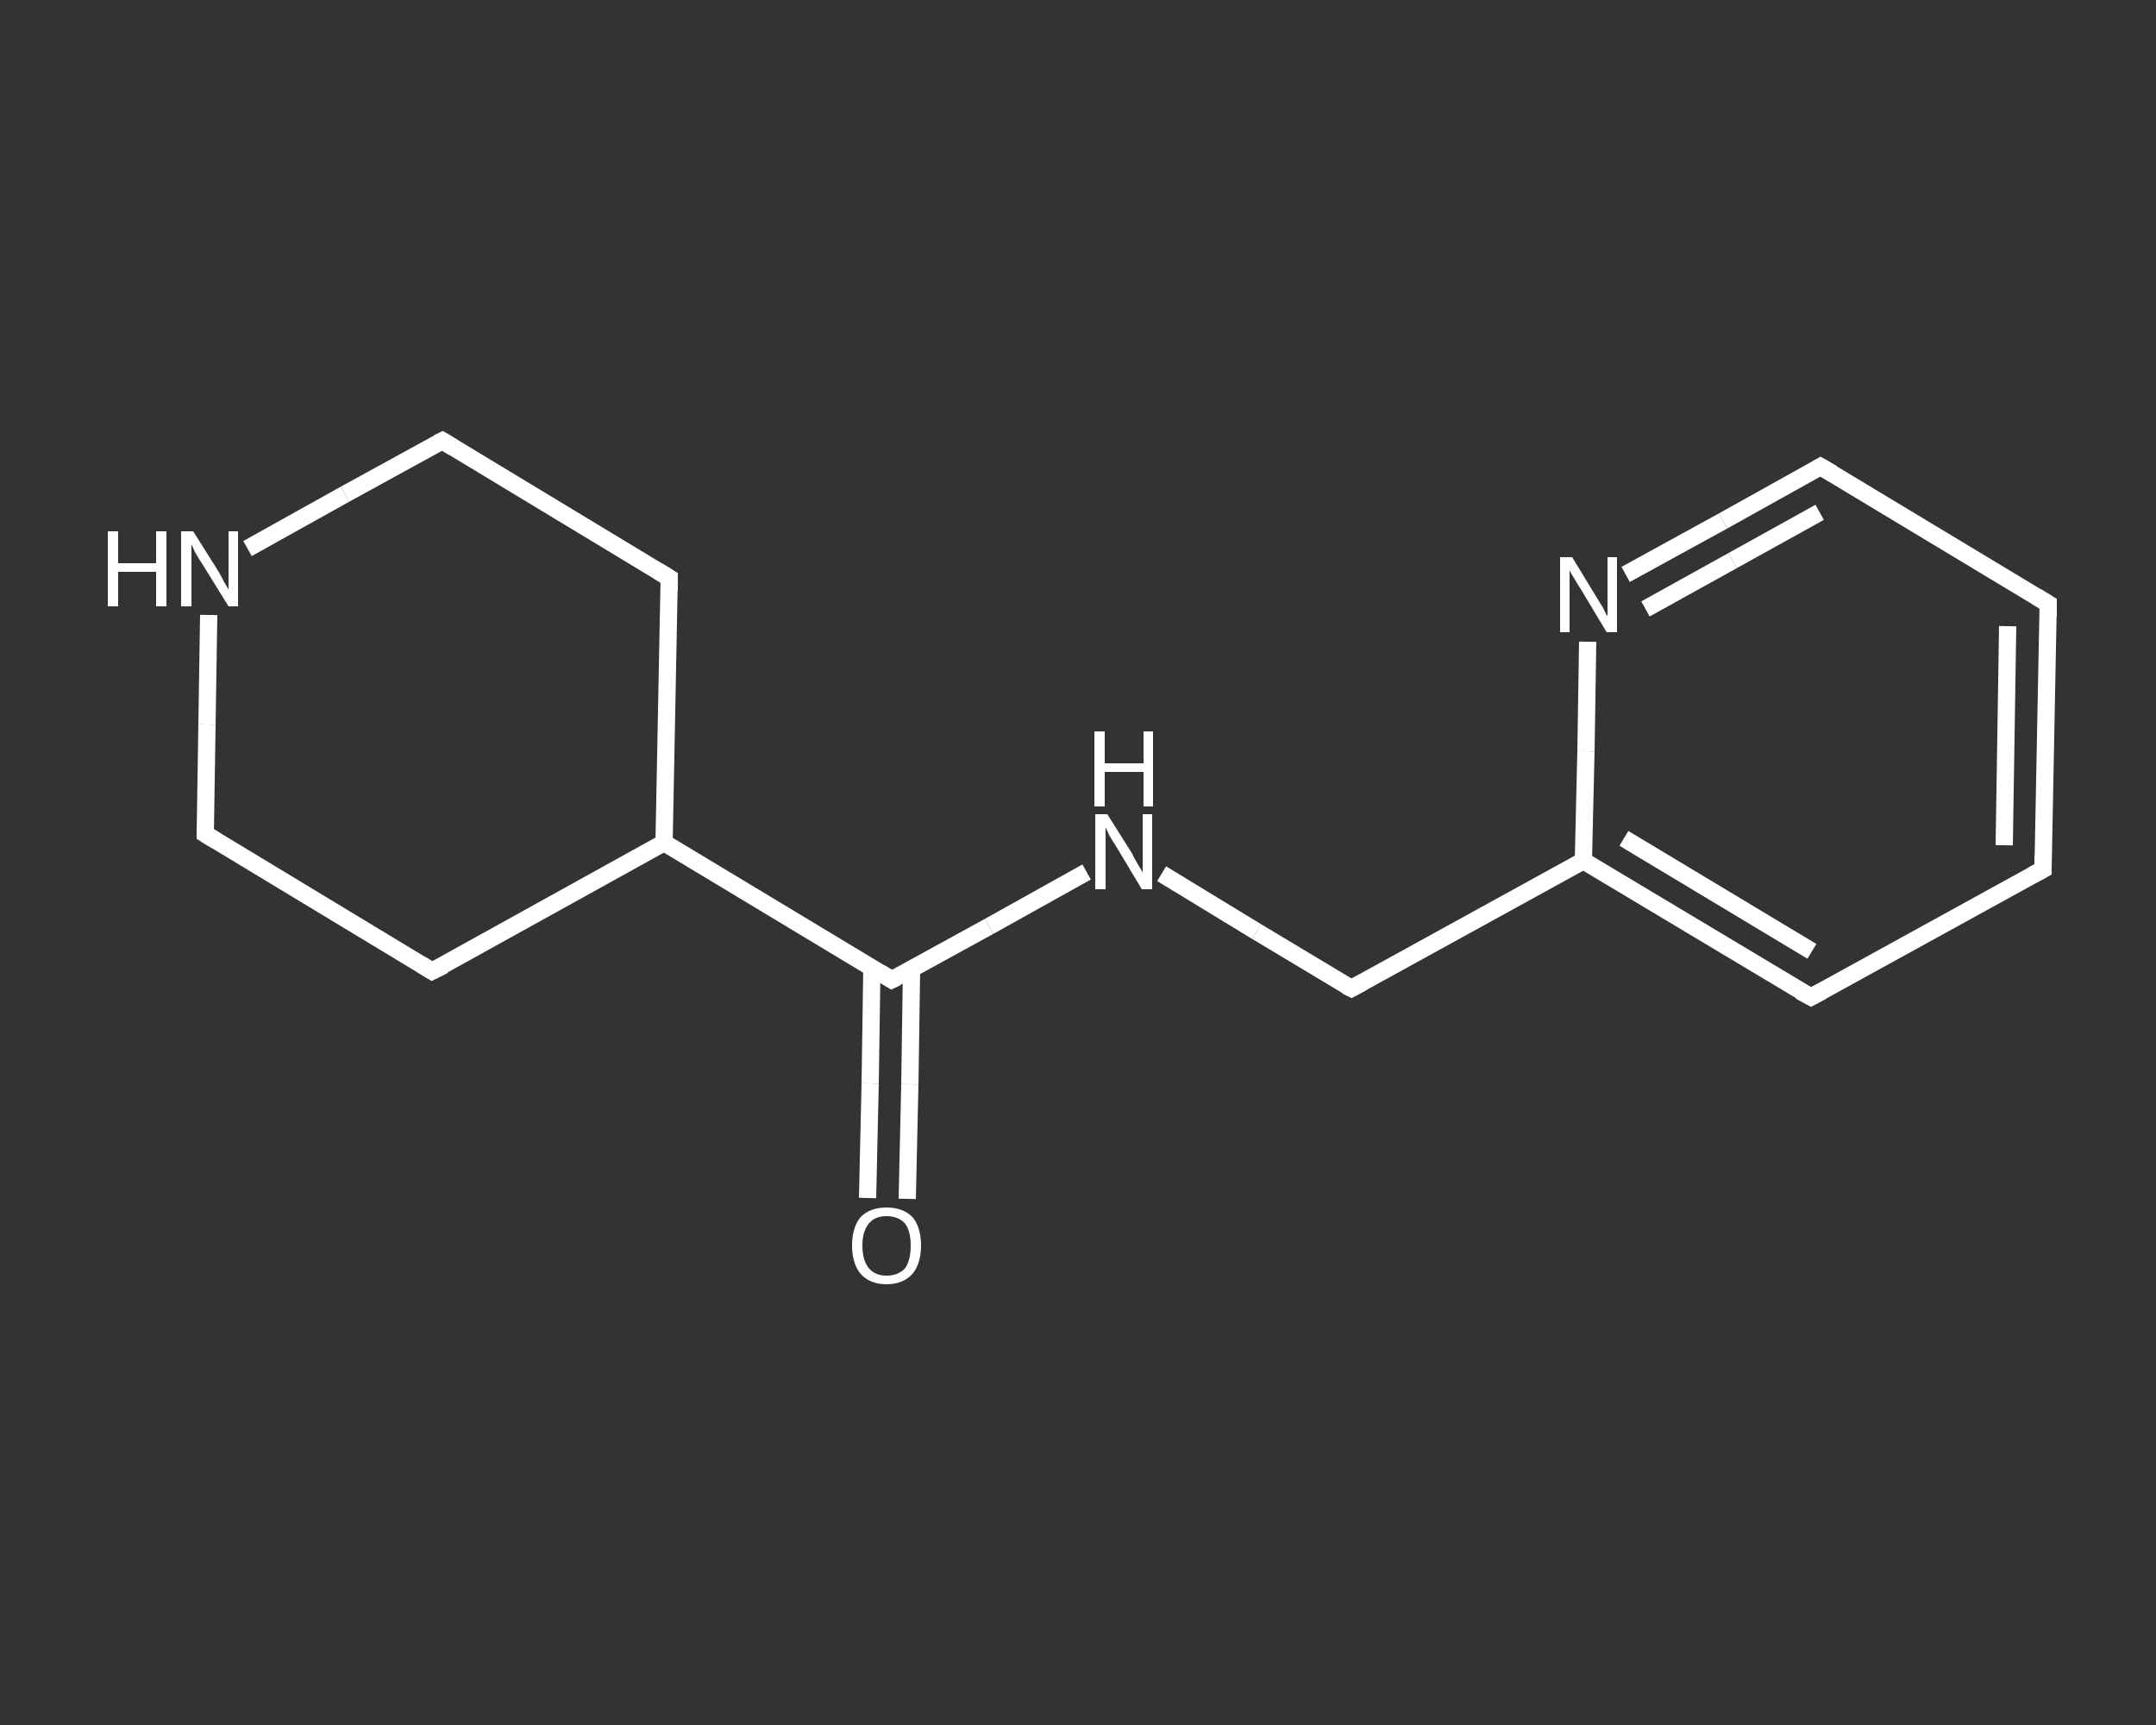 <?xml version='1.0' encoding='iso-8859-1'?>
<svg version='1.1' baseProfile='full'
              xmlns='http://www.w3.org/2000/svg'
                      xmlns:rdkit='http://www.rdkit.org/xml'
                      xmlns:xlink='http://www.w3.org/1999/xlink'
                  xml:space='preserve'
width='250px' height='200px' viewBox='0 0 250 200'>
<rect x="0" y="0" width="250" height="200" fill="#333333" stroke="none"/>
<!-- END OF HEADER -->
<rect style='opacity:1.0;fill:transparent;stroke:none' width='250.0' height='200.0' x='0.0' y='0.0'> </rect>
<path class='bond-0 atom-0 atom-1' d='M 100.6,138.9 L 100.9,125.6' style='fill:none;fill-rule:evenodd;stroke:#FFFFFF;stroke-width:2.0px;stroke-linecap:butt;stroke-linejoin:miter;stroke-opacity:1' />
<path class='bond-0 atom-0 atom-1' d='M 100.9,125.6 L 101.1,112.2' style='fill:none;fill-rule:evenodd;stroke:#FFFFFF;stroke-width:2.0px;stroke-linecap:butt;stroke-linejoin:miter;stroke-opacity:1' />
<path class='bond-0 atom-0 atom-1' d='M 105.2,139.0 L 105.5,125.7' style='fill:none;fill-rule:evenodd;stroke:#FFFFFF;stroke-width:2.0px;stroke-linecap:butt;stroke-linejoin:miter;stroke-opacity:1' />
<path class='bond-0 atom-0 atom-1' d='M 105.5,125.7 L 105.7,112.3' style='fill:none;fill-rule:evenodd;stroke:#FFFFFF;stroke-width:2.0px;stroke-linecap:butt;stroke-linejoin:miter;stroke-opacity:1' />
<path class='bond-1 atom-1 atom-2' d='M 103.4,113.6 L 114.7,107.4' style='fill:none;fill-rule:evenodd;stroke:#FFFFFF;stroke-width:2.0px;stroke-linecap:butt;stroke-linejoin:miter;stroke-opacity:1' />
<path class='bond-1 atom-1 atom-2' d='M 114.7,107.4 L 126.0,101.1' style='fill:none;fill-rule:evenodd;stroke:#FFFFFF;stroke-width:2.0px;stroke-linecap:butt;stroke-linejoin:miter;stroke-opacity:1' />
<path class='bond-2 atom-2 atom-3' d='M 134.7,101.3 L 145.7,108.0' style='fill:none;fill-rule:evenodd;stroke:#FFFFFF;stroke-width:2.0px;stroke-linecap:butt;stroke-linejoin:miter;stroke-opacity:1' />
<path class='bond-2 atom-2 atom-3' d='M 145.7,108.0 L 156.7,114.6' style='fill:none;fill-rule:evenodd;stroke:#FFFFFF;stroke-width:2.0px;stroke-linecap:butt;stroke-linejoin:miter;stroke-opacity:1' />
<path class='bond-3 atom-3 atom-4' d='M 156.7,114.6 L 183.6,99.8' style='fill:none;fill-rule:evenodd;stroke:#FFFFFF;stroke-width:2.0px;stroke-linecap:butt;stroke-linejoin:miter;stroke-opacity:1' />
<path class='bond-4 atom-4 atom-5' d='M 183.6,99.8 L 210.0,115.6' style='fill:none;fill-rule:evenodd;stroke:#FFFFFF;stroke-width:2.0px;stroke-linecap:butt;stroke-linejoin:miter;stroke-opacity:1' />
<path class='bond-4 atom-4 atom-5' d='M 188.3,97.2 L 210.1,110.3' style='fill:none;fill-rule:evenodd;stroke:#FFFFFF;stroke-width:2.0px;stroke-linecap:butt;stroke-linejoin:miter;stroke-opacity:1' />
<path class='bond-5 atom-5 atom-6' d='M 210.0,115.6 L 236.9,100.8' style='fill:none;fill-rule:evenodd;stroke:#FFFFFF;stroke-width:2.0px;stroke-linecap:butt;stroke-linejoin:miter;stroke-opacity:1' />
<path class='bond-6 atom-6 atom-7' d='M 236.9,100.8 L 237.5,70.0' style='fill:none;fill-rule:evenodd;stroke:#FFFFFF;stroke-width:2.0px;stroke-linecap:butt;stroke-linejoin:miter;stroke-opacity:1' />
<path class='bond-6 atom-6 atom-7' d='M 232.4,98.0 L 232.8,72.6' style='fill:none;fill-rule:evenodd;stroke:#FFFFFF;stroke-width:2.0px;stroke-linecap:butt;stroke-linejoin:miter;stroke-opacity:1' />
<path class='bond-7 atom-7 atom-8' d='M 237.5,70.0 L 211.1,54.1' style='fill:none;fill-rule:evenodd;stroke:#FFFFFF;stroke-width:2.0px;stroke-linecap:butt;stroke-linejoin:miter;stroke-opacity:1' />
<path class='bond-8 atom-8 atom-9' d='M 211.1,54.1 L 199.8,60.4' style='fill:none;fill-rule:evenodd;stroke:#FFFFFF;stroke-width:2.0px;stroke-linecap:butt;stroke-linejoin:miter;stroke-opacity:1' />
<path class='bond-8 atom-8 atom-9' d='M 199.8,60.4 L 188.5,66.6' style='fill:none;fill-rule:evenodd;stroke:#FFFFFF;stroke-width:2.0px;stroke-linecap:butt;stroke-linejoin:miter;stroke-opacity:1' />
<path class='bond-8 atom-8 atom-9' d='M 211.0,59.4 L 200.9,65.0' style='fill:none;fill-rule:evenodd;stroke:#FFFFFF;stroke-width:2.0px;stroke-linecap:butt;stroke-linejoin:miter;stroke-opacity:1' />
<path class='bond-8 atom-8 atom-9' d='M 200.9,65.0 L 190.8,70.6' style='fill:none;fill-rule:evenodd;stroke:#FFFFFF;stroke-width:2.0px;stroke-linecap:butt;stroke-linejoin:miter;stroke-opacity:1' />
<path class='bond-9 atom-1 atom-10' d='M 103.4,113.6 L 77.0,97.7' style='fill:none;fill-rule:evenodd;stroke:#FFFFFF;stroke-width:2.0px;stroke-linecap:butt;stroke-linejoin:miter;stroke-opacity:1' />
<path class='bond-10 atom-10 atom-11' d='M 77.0,97.7 L 77.6,67.0' style='fill:none;fill-rule:evenodd;stroke:#FFFFFF;stroke-width:2.0px;stroke-linecap:butt;stroke-linejoin:miter;stroke-opacity:1' />
<path class='bond-11 atom-11 atom-12' d='M 77.6,67.0 L 51.3,51.1' style='fill:none;fill-rule:evenodd;stroke:#FFFFFF;stroke-width:2.0px;stroke-linecap:butt;stroke-linejoin:miter;stroke-opacity:1' />
<path class='bond-12 atom-12 atom-13' d='M 51.3,51.1 L 40.0,57.3' style='fill:none;fill-rule:evenodd;stroke:#FFFFFF;stroke-width:2.0px;stroke-linecap:butt;stroke-linejoin:miter;stroke-opacity:1' />
<path class='bond-12 atom-12 atom-13' d='M 40.0,57.3 L 28.7,63.6' style='fill:none;fill-rule:evenodd;stroke:#FFFFFF;stroke-width:2.0px;stroke-linecap:butt;stroke-linejoin:miter;stroke-opacity:1' />
<path class='bond-13 atom-13 atom-14' d='M 24.2,71.3 L 24.0,84.0' style='fill:none;fill-rule:evenodd;stroke:#FFFFFF;stroke-width:2.0px;stroke-linecap:butt;stroke-linejoin:miter;stroke-opacity:1' />
<path class='bond-13 atom-13 atom-14' d='M 24.0,84.0 L 23.8,96.7' style='fill:none;fill-rule:evenodd;stroke:#FFFFFF;stroke-width:2.0px;stroke-linecap:butt;stroke-linejoin:miter;stroke-opacity:1' />
<path class='bond-14 atom-14 atom-15' d='M 23.8,96.7 L 50.1,112.6' style='fill:none;fill-rule:evenodd;stroke:#FFFFFF;stroke-width:2.0px;stroke-linecap:butt;stroke-linejoin:miter;stroke-opacity:1' />
<path class='bond-15 atom-9 atom-4' d='M 184.1,74.4 L 183.9,87.1' style='fill:none;fill-rule:evenodd;stroke:#FFFFFF;stroke-width:2.0px;stroke-linecap:butt;stroke-linejoin:miter;stroke-opacity:1' />
<path class='bond-15 atom-9 atom-4' d='M 183.9,87.1 L 183.6,99.8' style='fill:none;fill-rule:evenodd;stroke:#FFFFFF;stroke-width:2.0px;stroke-linecap:butt;stroke-linejoin:miter;stroke-opacity:1' />
<path class='bond-16 atom-15 atom-10' d='M 50.1,112.6 L 77.0,97.7' style='fill:none;fill-rule:evenodd;stroke:#FFFFFF;stroke-width:2.0px;stroke-linecap:butt;stroke-linejoin:miter;stroke-opacity:1' />
<path d='M 104.0,113.3 L 103.4,113.6 L 102.1,112.8' style='fill:none;stroke:#FFFFFF;stroke-width:2.0px;stroke-linecap:butt;stroke-linejoin:miter;stroke-opacity:1;' />
<path d='M 156.1,114.3 L 156.7,114.6 L 158.0,113.9' style='fill:none;stroke:#FFFFFF;stroke-width:2.0px;stroke-linecap:butt;stroke-linejoin:miter;stroke-opacity:1;' />
<path d='M 208.7,114.9 L 210.0,115.6 L 211.3,114.9' style='fill:none;stroke:#FFFFFF;stroke-width:2.0px;stroke-linecap:butt;stroke-linejoin:miter;stroke-opacity:1;' />
<path d='M 235.6,101.5 L 236.9,100.8 L 236.9,99.2' style='fill:none;stroke:#FFFFFF;stroke-width:2.0px;stroke-linecap:butt;stroke-linejoin:miter;stroke-opacity:1;' />
<path d='M 237.5,71.5 L 237.5,70.0 L 236.2,69.2' style='fill:none;stroke:#FFFFFF;stroke-width:2.0px;stroke-linecap:butt;stroke-linejoin:miter;stroke-opacity:1;' />
<path d='M 212.5,54.9 L 211.1,54.1 L 210.6,54.4' style='fill:none;stroke:#FFFFFF;stroke-width:2.0px;stroke-linecap:butt;stroke-linejoin:miter;stroke-opacity:1;' />
<path d='M 77.6,68.5 L 77.6,67.0 L 76.3,66.2' style='fill:none;stroke:#FFFFFF;stroke-width:2.0px;stroke-linecap:butt;stroke-linejoin:miter;stroke-opacity:1;' />
<path d='M 52.6,51.9 L 51.3,51.1 L 50.7,51.4' style='fill:none;stroke:#FFFFFF;stroke-width:2.0px;stroke-linecap:butt;stroke-linejoin:miter;stroke-opacity:1;' />
<path d='M 23.8,96.1 L 23.8,96.7 L 25.1,97.5' style='fill:none;stroke:#FFFFFF;stroke-width:2.0px;stroke-linecap:butt;stroke-linejoin:miter;stroke-opacity:1;' />
<path d='M 48.8,111.8 L 50.1,112.6 L 51.5,111.9' style='fill:none;stroke:#FFFFFF;stroke-width:2.0px;stroke-linecap:butt;stroke-linejoin:miter;stroke-opacity:1;' />
<path class='atom-0' d='M 98.8 144.4
Q 98.8 142.3, 99.8 141.1
Q 100.9 140.0, 102.8 140.0
Q 104.7 140.0, 105.8 141.1
Q 106.8 142.3, 106.8 144.4
Q 106.8 146.5, 105.8 147.7
Q 104.7 148.9, 102.8 148.9
Q 100.9 148.9, 99.8 147.7
Q 98.8 146.5, 98.8 144.4
M 102.8 147.9
Q 104.1 147.9, 104.9 147.1
Q 105.6 146.2, 105.6 144.4
Q 105.6 142.7, 104.9 141.8
Q 104.1 141.0, 102.8 141.0
Q 101.5 141.0, 100.8 141.8
Q 100.0 142.7, 100.0 144.4
Q 100.0 146.2, 100.8 147.1
Q 101.5 147.9, 102.8 147.9
' fill='#FFFFFF'/>
<path class='atom-2' d='M 128.4 94.4
L 131.3 99.0
Q 131.5 99.5, 132.0 100.3
Q 132.5 101.1, 132.5 101.2
L 132.5 94.4
L 133.6 94.4
L 133.6 103.1
L 132.4 103.1
L 129.4 98.1
Q 129.0 97.5, 128.6 96.8
Q 128.3 96.1, 128.2 95.9
L 128.2 103.1
L 127.0 103.1
L 127.0 94.4
L 128.4 94.4
' fill='#FFFFFF'/>
<path class='atom-2' d='M 126.9 84.8
L 128.1 84.8
L 128.1 88.5
L 132.6 88.5
L 132.6 84.8
L 133.7 84.8
L 133.7 93.5
L 132.6 93.5
L 132.6 89.5
L 128.1 89.5
L 128.1 93.5
L 126.9 93.5
L 126.9 84.8
' fill='#FFFFFF'/>
<path class='atom-9' d='M 182.3 64.6
L 185.1 69.2
Q 185.4 69.7, 185.9 70.5
Q 186.3 71.4, 186.4 71.4
L 186.4 64.6
L 187.5 64.6
L 187.5 73.3
L 186.3 73.3
L 183.3 68.3
Q 182.9 67.7, 182.5 67.0
Q 182.1 66.4, 182.0 66.1
L 182.0 73.3
L 180.9 73.3
L 180.9 64.6
L 182.3 64.6
' fill='#FFFFFF'/>
<path class='atom-13' d='M 12.5 61.6
L 13.7 61.6
L 13.7 65.3
L 18.1 65.3
L 18.1 61.6
L 19.3 61.6
L 19.3 70.3
L 18.1 70.3
L 18.1 66.3
L 13.7 66.3
L 13.7 70.3
L 12.5 70.3
L 12.5 61.6
' fill='#FFFFFF'/>
<path class='atom-13' d='M 22.4 61.6
L 25.3 66.2
Q 25.6 66.7, 26.0 67.5
Q 26.5 68.3, 26.5 68.4
L 26.5 61.6
L 27.6 61.6
L 27.6 70.3
L 26.5 70.3
L 23.4 65.3
Q 23.0 64.7, 22.6 64.0
Q 22.3 63.3, 22.2 63.1
L 22.2 70.3
L 21.0 70.3
L 21.0 61.6
L 22.4 61.6
' fill='#FFFFFF'/>
</svg>
